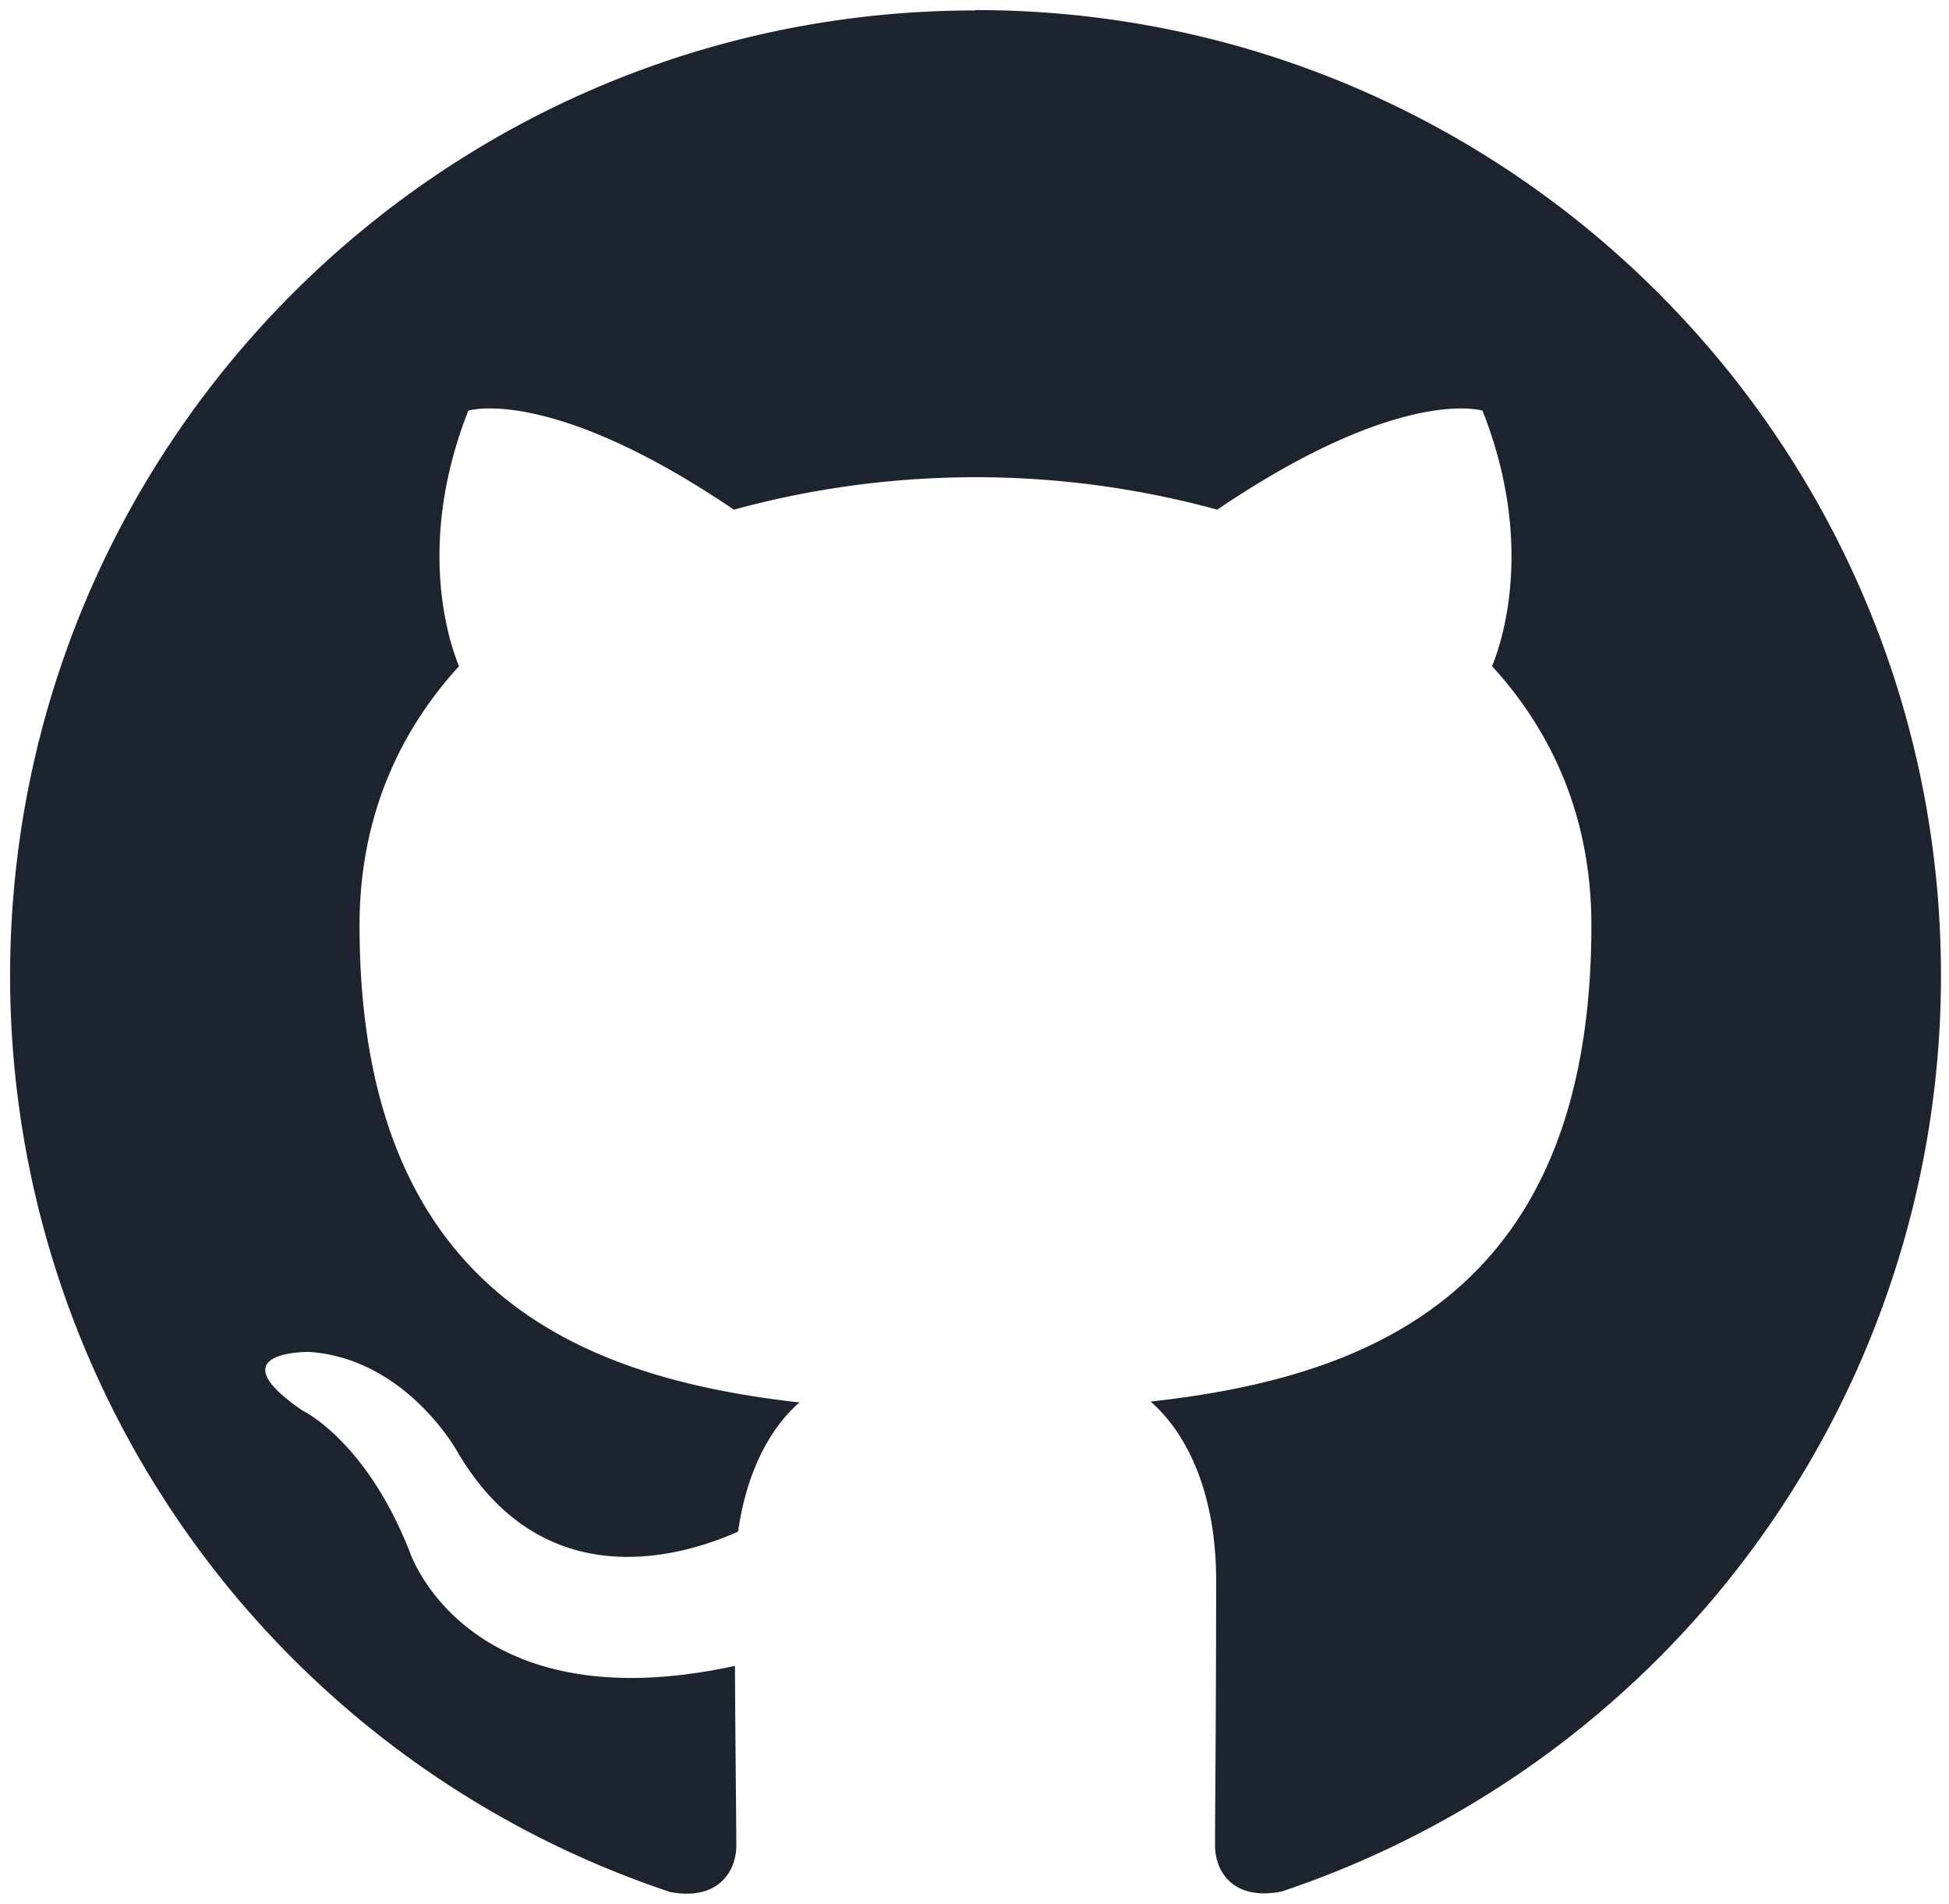 <svg xmlns="http://www.w3.org/2000/svg" xmlns:xlink="http://www.w3.org/1999/xlink" width="386" height="377" viewBox="0 0 386 377">
  <defs>
    <clipPath id="clip-github-icon">
      <rect width="386" height="377"/>
    </clipPath>
  </defs>
  <g id="github-icon" clip-path="url(#clip-github-icon)">
    <path id="github" d="M191.2,7.93C85.619,7.93,0,93.534,0,199.124A191.235,191.235,0,0,0,130.75,380.545c9.563,1.771,13.077-4.157,13.077-9.21,0-4.559-.191-19.619-.268-35.583-53.2,11.567-64.411-22.569-64.411-22.569C70.453,291.08,57.919,285.2,57.919,285.2c-17.347-11.878,1.32-11.617,1.32-11.617,19.2,1.341,29.3,19.69,29.3,19.69,17.065,29.231,44.743,20.769,55.646,15.893,1.722-12.357,6.662-20.8,12.138-25.575-42.471-4.82-87.115-21.221-87.115-94.49,0-20.869,7.481-37.933,19.7-51.314-1.99-4.827-8.539-24.262,1.842-50.593,0,0,16.055-5.145,52.6,19.6a181.4,181.4,0,0,1,95.731,0c36.493-24.728,52.534-19.6,52.534-19.6,10.4,26.338,3.875,45.788,1.885,50.594,12.258,13.381,19.676,30.445,19.676,51.313,0,73.438-44.743,89.584-87.306,94.32,6.86,5.928,12.986,17.566,12.986,35.392,0,25.569-.219,46.175-.219,52.464,0,5.088,3.444,11.038,13.14,9.174A191.214,191.214,0,0,0,382.412,199.06c0-105.577-85.6-191.2-191.2-191.2l-.014.064Z" transform="translate(2 -5.865)" fill="#1e242f" fill-rule="evenodd"/>
  </g>
</svg>
